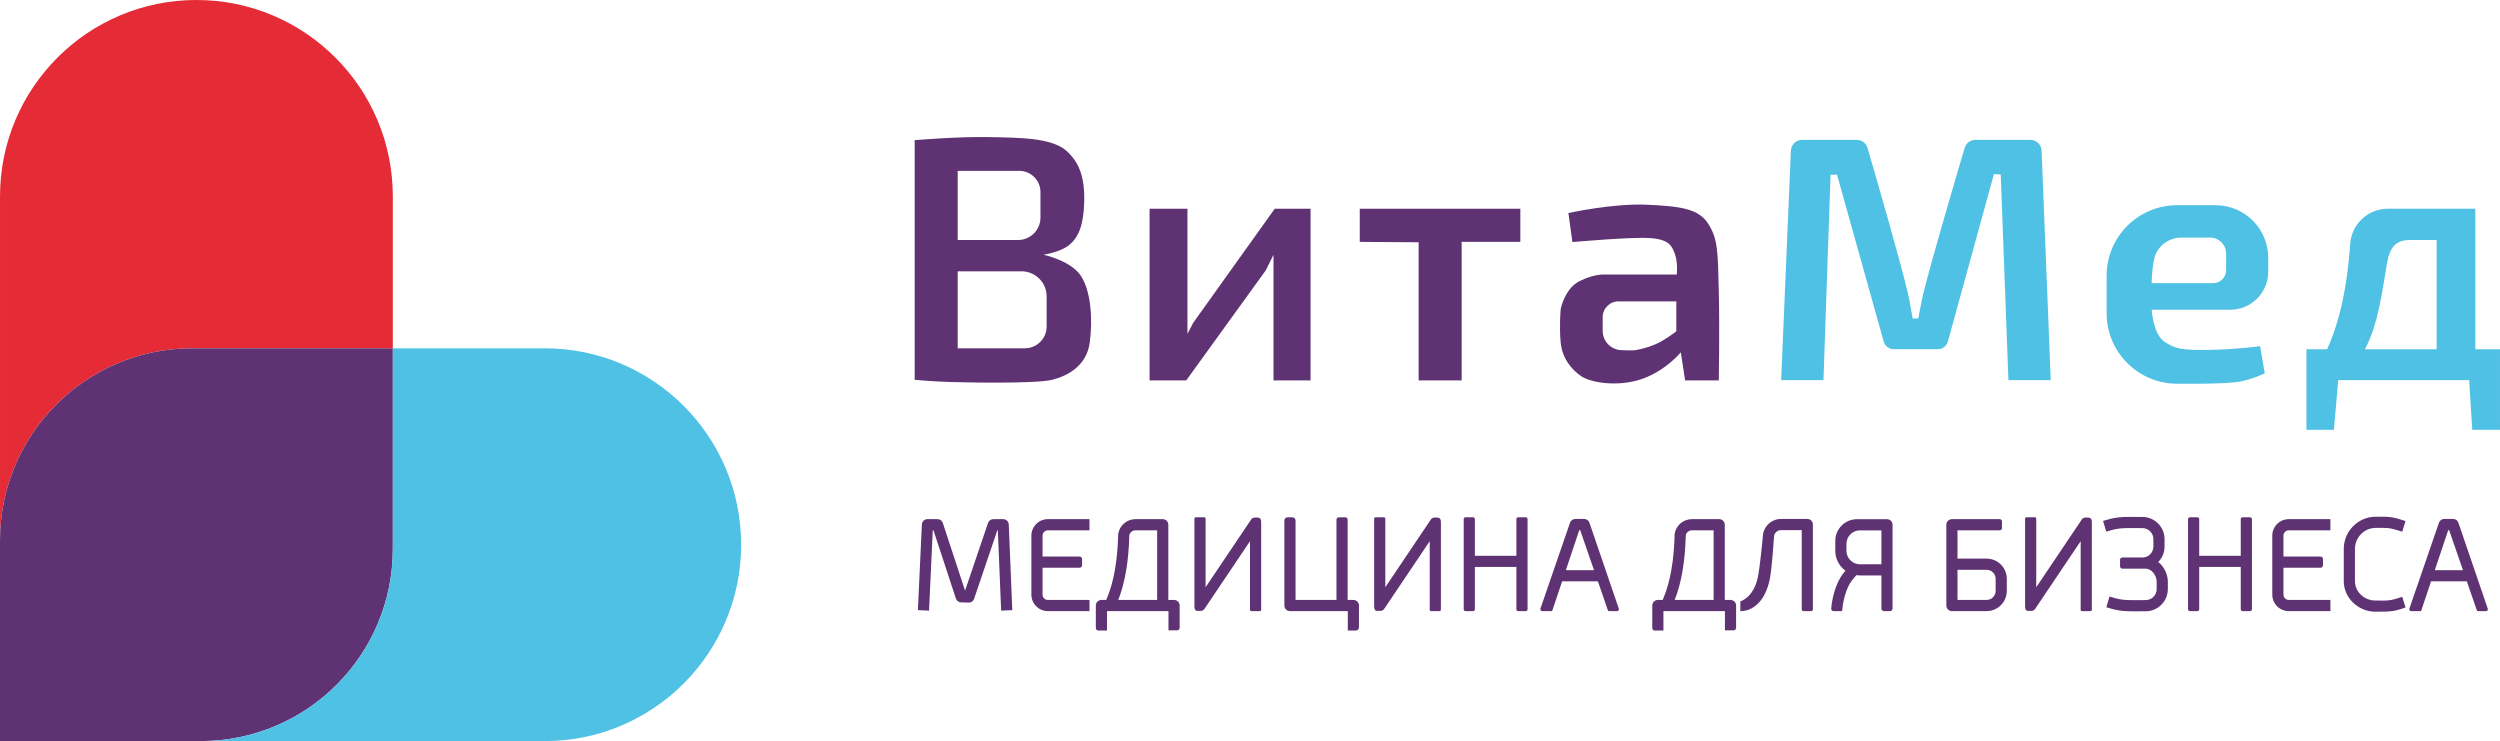 <?xml version="1.0" encoding="UTF-8"?>
<!DOCTYPE svg PUBLIC "-//W3C//DTD SVG 1.1//EN" "http://www.w3.org/Graphics/SVG/1.1/DTD/svg11.dtd">
<!-- Creator: CorelDRAW (Evaluation Version) -->
<svg xmlns="http://www.w3.org/2000/svg" xml:space="preserve" width="150mm" height="44.465mm" version="1.1" style="shape-rendering:geometricPrecision; text-rendering:geometricPrecision; image-rendering:optimizeQuality; fill-rule:evenodd; clip-rule:evenodd"
viewBox="0 0 15028.27 4454.93"
 xmlns:xlink="http://www.w3.org/1999/xlink"
 xmlns:xodm="http://www.corel.com/coreldraw/odm/2003">
 <defs>
  <style type="text/css">
   <![CDATA[
    .fil0 {fill:#E52B35;fill-rule:nonzero}
    .fil2 {fill:#4FC1E5;fill-rule:nonzero}
    .fil1 {fill:#5E3273;fill-rule:nonzero}
   ]]>
  </style>
 </defs>
 <g id="Слой_x0020_1">
  <g id="_105553175477312">
   <path class="fil0" d="M2361.26 1180.41l0 913.43 -1206.53 0c-637.79,0 -1154.73,516.97 -1154.73,1154.56l0 -2067.99c0,-651.98 528.66,-1180.41 1180.64,-1180.41 326.09,0 621.11,132.15 834.77,345.65 213.7,213.65 345.85,508.68 345.85,834.76z"/>
   <path class="fil1" d="M2361.26 2093.84l0 1206.54c0,637.6 -516.93,1154.55 -1154.52,1154.55l-1206.74 0 0 -1206.53c0,-637.59 516.94,-1154.56 1154.73,-1154.56l1206.53 0z"/>
   <path class="fil2" d="M4455.14 3274.49c0,651.97 -528.47,1180.44 -1180.65,1180.44l-2067.75 0c637.59,0 1154.52,-516.95 1154.52,-1154.55l0 -1206.54 913.23 0c326.09,0 621.3,132.18 834.81,345.66 213.68,213.69 345.84,508.89 345.84,834.99z"/>
   <polygon class="fil1" points="6910.4,1254.74 6910.4,2286.84 7130.66,2286.84 7608.35,1625.98 7655.42,1531.95 7655.42,2286.84 7878.18,2286.84 7878.18,1254.74 7662.83,1254.74 7172.8,1940.35 7138.12,2007.17 7138.12,1254.74 "/>
   <polygon class="fil1" points="8173.94,1453.98 8173.94,1254.74 9139.22,1254.74 9139.22,1453.98 8786.48,1453.98 8786.48,2286.84 8527.86,2286.84 8527.86,1456.45 "/>
   <path class="fil1" d="M10076.93 1991.71c0,0 -54.74,42.67 -105.79,68.67 -32.58,16.59 -84.51,35.27 -139.23,44.55 -20.15,3.4 -81.68,0 -81.68,0 -64.09,0 -116.02,-51.95 -116.02,-116.02l0 -82.12c0,-52.55 42.62,-95.15 95.15,-95.15l347.57 0 0 180.07zm255.23 -246.88c-5.56,-233.92 -5.56,-308.16 -63.12,-399.1 -57.55,-90.98 -165.22,-105.82 -369.4,-115.1 -204.15,-9.3 -471.53,50.09 -471.53,50.09l24.16 174.52c0,0 349.01,-31.57 464.09,-24.12 115.1,7.41 133.66,44.51 152.23,96.49 18.56,51.99 11.15,122.54 11.15,122.54l-436.27 0c0,0 -63.06,-3.73 -150.33,40.83 -87.26,44.51 -111.4,167.06 -111.4,167.06 0,0 -9.27,105.81 0,200.48 9.31,94.67 63.17,161.51 122.55,202.34 59.39,40.85 224.55,66.82 367.52,16.69 142.92,-50.11 232.02,-159.63 232.02,-159.63l26 168.92 202.34 0c0,0 5.58,-308.13 0,-542.02z"/>
   <path class="fil1" d="M6291.68 1962.65c0,72.46 -58.78,131.19 -131.21,131.19l-403.44 0 0 -462.87 383.64 0c83.38,0 151,67.6 151,150.95l0 180.73zm-534.65 -935.62l370.04 0c70.39,0 127.48,57.07 127.48,127.48l0 153.45c0,74.5 -60.42,134.89 -134.89,134.89l-362.62 0 0 -415.82zm740.06 630.54c-60.66,-91.55 -224.6,-126.23 -224.6,-126.23 0,0 102.09,-14.88 155.9,-59.4 53.86,-44.55 85.37,-116.95 89.12,-256.18 3.99,-150.47 -29.73,-239.46 -105.84,-308.13 -89.82,-81.08 -287.73,-79.82 -469.62,-83.53 -181.94,-3.73 -443.63,18.54 -443.63,18.54l0 1440.47c0,0 92.78,9.3 206.05,13.02 113.19,3.7 523.43,11.15 620,-13.02 96.52,-24.13 207.88,-85.37 226.45,-224.59 18.56,-139.22 7.26,-308.77 -53.81,-400.95z"/>
   <path class="fil1" d="M5584.81 3670.84l-67.06 -3.11 23.83 -514.94c0.82,-17.89 15.6,-32.01 33.56,-32.01l60.61 0c14.47,0 27.35,9.31 31.87,23.1l133.69 406.82 138.01 -407.12c4.61,-13.62 17.4,-22.8 31.77,-22.8l59.43 0c18.01,0 32.8,14.19 33.51,32.2l21.23 514.92 -67.11 2.79 -19.85 -482.78 -3.13 0 -139.54 411.58c-4.71,13.93 -17.7,23.59 -32.68,22.78l-45.83 -1.22c-14.13,-0.4 -26.55,-9.61 -30.96,-23.08l-134.73 -410.06 -4.29 0 -22.36 482.93z"/>
   <path class="fil1" d="M6299.08 3187.91l250.14 0 0 -67.13 -250.14 0c-54.67,0 -99.18,44.46 -99.18,99.18l0 354.54c0,54.66 44.5,99.16 99.18,99.16l250.14 0 0 -67.14 -250.14 0c-17.64,0 -32.01,-14.37 -32.01,-32.02l0 -161.63 222.76 0c8.19,0 14.83,-6.67 14.83,-14.88l0 -37.44c0,-8.2 -6.64,-14.84 -14.83,-14.84l-222.76 0 0 -125.75c0,-17.66 14.37,-32.05 32.01,-32.05z"/>
   <path class="fil1" d="M13758.64 3187.91l250.12 0 0 -67.13 -250.12 0c-54.69,0 -99.19,44.46 -99.19,99.18l0 354.54c0,54.66 44.49,99.16 99.19,99.16l250.12 0 0 -67.14 -250.12 0c-17.64,0 -32.03,-14.37 -32.03,-32.02l0 -161.63 222.72 0c8.24,0 14.89,-6.67 14.89,-14.88l0 -37.44c0,-8.2 -6.65,-14.84 -14.89,-14.84l-222.72 0 0 -125.75c0,-17.66 14.39,-32.05 32.03,-32.05z"/>
   <path class="fil1" d="M6788.71 3217.41c3.99,-17.22 19.28,-29.51 37.13,-29.51l130.17 0 0 418.61 -233.86 0c40.63,-103.36 62.57,-230.7 66.56,-389.1zm269.01 389.1l-34.53 0 0 -452.17c0,-18.53 -14.98,-33.56 -33.55,-33.56l-163.79 0c-51.26,0 -94.83,36.64 -103.69,87.11 -0.31,1.65 -0.45,3.33 -0.45,4.98 -3.74,155.42 -26.04,283.35 -66.29,380.3l-5.52 13.35 -29.05 0c-18.57,0 -33.55,15.04 -33.55,33.56l0 134.89c0,8.63 7,15.61 15.6,15.61l51.5 0 0 -116.93 369.73 0 0 115.69 51.51 0c8.66,0 15.66,-6.96 15.66,-15.62l0 -133.64c0,-18.52 -15.04,-33.56 -33.55,-33.56z"/>
   <path class="fil1" d="M10133.74 3217.41c3.99,-17.22 19.29,-29.51 37.14,-29.51l130.24 0 0 418.61 -233.91 0c40.56,-103.36 62.55,-230.7 66.54,-389.1zm268.96 389.1l-34.47 0 0 -452.17c0,-18.53 -15.04,-33.56 -33.55,-33.56l-163.79 0c-51.26,0 -94.89,36.64 -103.68,87.11 -0.32,1.65 -0.46,3.33 -0.46,4.98 -3.75,155.42 -26.05,283.35 -66.29,380.3l-5.58 13.35 -29 0c-18.57,0 -33.55,15.04 -33.55,33.56l0 134.89c0,8.63 7,15.61 15.61,15.61l51.5 0 0 -116.93 369.73 0 0 115.69 51.51 0c8.66,0 15.6,-6.96 15.6,-15.62l0 -133.64c0,-18.52 -15.04,-33.56 -33.55,-33.56z"/>
   <path class="fil1" d="M7217.1 3672.33c-3.28,0 -17.74,0.27 -21.13,0 -15.03,-1.22 -15.95,-17.49 -15.95,-32.25l0 -522.23c0,-4.52 3.69,-8.19 8.19,-8.19l50.79 0c4.51,0 8.2,3.67 8.2,8.19l0 412.19 272.73 -405.54c8.19,-12.25 12.93,-13.79 37.6,-13.4 23.78,0.4 23.78,17.35 23.78,32.13l0 522.23c0,4.54 -3.63,8.2 -8.19,8.2l-50.75 0c-4.5,0 -8.24,-3.66 -8.24,-8.2l0 -412.2 -272.69 405.55c-6.34,9.44 -13.4,13.52 -24.35,13.52z"/>
   <path class="fil1" d="M8297.46 3672.33c-3.32,0 -17.74,0.27 -21.12,0 -15.04,-1.22 -15.95,-17.49 -15.95,-32.25l0 -522.23c0,-4.52 3.68,-8.19 8.18,-8.19l50.8 0c4.51,0 8.19,3.67 8.19,8.19l0 412.19 272.68 -405.54c8.24,-12.25 12.99,-13.79 37.65,-13.4 23.78,0.4 23.78,17.35 23.78,32.13l0 522.23c0,4.54 -3.63,8.2 -8.18,8.2l-50.76 0c-4.49,0 -8.24,-3.66 -8.24,-8.2l0 -412.2 -272.67 405.55c-6.4,9.44 -13.42,13.52 -24.37,13.52z"/>
   <path class="fil1" d="M12210.49 3672.33c-3.28,0 -17.74,0.27 -21.12,0 -15,-1.22 -15.97,-17.49 -15.97,-32.25l0 -522.23c0,-4.52 3.75,-8.19 8.2,-8.19l50.8 0c4.55,0 8.18,3.67 8.18,8.19l0 412.19 272.73 -405.54c8.24,-12.25 12.95,-13.79 37.66,-13.4 23.77,0.4 23.77,17.35 23.77,32.13l0 522.23c0,4.54 -3.68,8.2 -8.18,8.2l-50.75 0c-4.56,0 -8.24,-3.66 -8.24,-8.2l0 -412.2 -272.74 405.55c-6.33,9.44 -13.36,13.52 -24.35,13.52z"/>
   <path class="fil1" d="M8149.8 3790.58l-47.78 0 0 -116.93 -347.62 0c-18.57,0 -33.61,-15.04 -33.61,-33.57l0 -511.12c0,-10.64 8.7,-19.3 19.35,-19.3l28.48 0c10.69,0 19.34,8.66 19.34,19.3l0 477.56 347.62 0c18.51,0 33.55,15.04 33.55,33.56l0 131.18c0,10.69 -8.65,19.33 -19.33,19.33z"/>
   <path class="fil1" d="M8101.05 3639.62l-67.12 0 0 -516.19c0,-7.63 6.19,-13.77 13.76,-13.77l39.6 0c7.6,0 13.76,6.13 13.76,13.77l0 516.19z"/>
   <path class="fil1" d="M9115.53 3120.47l0 220.58 -249.67 0 0 -220.58c0,-5.97 -4.86,-10.81 -10.84,-10.81l-45.42 0c-6.05,0 -10.85,4.84 -10.85,10.81l0 542.34c0,5.99 4.8,10.84 10.85,10.84l45.42 0c5.98,0 10.84,-4.85 10.84,-10.84l0 -254.61 249.67 0 0 254.61c0,5.99 4.86,10.84 10.8,10.84l45.52 0c5.99,0 10.85,-4.85 10.85,-10.84l0 -542.34c0,-5.97 -4.86,-10.81 -10.85,-10.81l-45.52 0c-5.94,0 -10.8,4.84 -10.8,10.81z"/>
   <path class="fil1" d="M13469.89 3120.47l0 220.58 -249.67 0 0 -220.58c0,-5.97 -4.86,-10.81 -10.85,-10.81l-45.47 0c-5.99,0 -10.79,4.84 -10.79,10.81l0 542.34c0,5.99 4.8,10.84 10.79,10.84l45.47 0c5.99,0 10.85,-4.85 10.85,-10.84l0 -254.61 249.67 0 0 254.61c0,5.99 4.85,10.84 10.8,10.84l45.52 0c5.98,0 10.84,-4.85 10.84,-10.84l0 -542.34c0,-5.97 -4.86,-10.81 -10.84,-10.81l-45.52 0c-5.95,0 -10.8,4.84 -10.8,10.81z"/>
   <path class="fil1" d="M9412.83 3427.68l80.7 -241 5.38 0 83.28 241 -169.36 0zm258.82 245.97l49.01 0c7.72,0 13.09,-7.54 10.58,-14.81l-176.67 -516.69c-4.7,-13.53 -17.44,-22.6 -31.71,-22.6l-53.26 0c-14.27,0 -27,9.08 -31.71,22.6l-177.89 516.66c-2.51,7.25 2.92,14.84 10.58,14.84l55.34 0c2.65,0 5.06,-1.7 5.93,-4.24l58.46 -174.61 215.1 0 60.36 174.64c0.85,2.53 3.22,4.21 5.87,4.21z"/>
   <path class="fil1" d="M14636.4 3427.68l80.71 -241 5.38 0 83.32 241 -169.41 0zm258.83 245.97l48.99 0c7.73,0 13.11,-7.54 10.6,-14.81l-176.67 -516.69c-4.72,-13.53 -17.44,-22.6 -31.71,-22.6l-53.2 0c-14.33,0 -27.07,9.08 -31.77,22.6l-177.91 516.66c-2.44,7.25 2.92,14.84 10.6,14.84l55.34 0c2.72,0 5.07,-1.7 5.93,-4.24l58.47 -174.61 215.08 0 60.36 174.64c0.92,2.53 3.22,4.21 5.88,4.21z"/>
   <path class="fil1" d="M11309.67 3392.11l-128.84 0c-44.86,0 -81.23,-36.37 -81.23,-81.21l0 -41.46c0,-44.83 36.37,-81.21 81.23,-81.21l128.84 0 0 203.88zm33.55 -271.03l-180.25 0c-72.08,0 -130.5,58.45 -130.5,130.57l0 59.25c0,49.28 24.1,92.78 61.02,119.78 -8.29,9.59 -28.38,34.22 -42.15,63.21 -33.2,69.68 -40.82,139.76 -41.12,142.7l-2.04 22.43c-0.72,8.04 5.62,14.92 13.71,14.92l45.27 0c3.74,0 6.85,-2.77 7.26,-6.43l2.55 -23.86c0.05,-0.62 6.91,-61.99 34.94,-120.9 12.83,-26.94 34.59,-50.67 34.79,-50.87l13.19 -14.27c6.86,0.98 13.77,1.65 20.93,1.65l128.84 0 0 198.6c0,8.89 7.22,16.07 16.11,16.07l34.94 0c8.85,0 16.07,-7.18 16.07,-16.07l0 -503.19c0,-18.54 -14.99,-33.59 -33.56,-33.59z"/>
   <path class="fil1" d="M10461.63 3673.93l0 -58.89c0,0 77.4,-20.68 104.4,-140.17 11.77,-51.99 29.83,-232.37 30.8,-246.85 0.66,-59.91 49.61,-108.46 109.72,-108.46l157.8 0c18.51,0 33.56,15.03 33.56,33.57l0 509.75c0,5.96 -4.87,10.78 -10.74,10.78l-45.69 0c-5.93,0 -10.73,-4.82 -10.73,-10.78l0 -476.2 -124.2 0c-23.27,0 -42.86,18.62 -42.56,41.81 0,1.02 0,1.95 -0.04,2.94 -0.52,7.54 -12.38,185.57 -24.77,247.57 -26.8,134.01 -93.19,170.55 -120.93,183.36 -25.01,11.58 -56.62,11.58 -56.62,11.58z"/>
   <path class="fil1" d="M11767.22 3606.52l174.69 0c30.12,0 54.57,-24.45 54.57,-54.59l0 -72.1c0,-30.17 -24.46,-54.63 -54.57,-54.63l-174.69 0 0 181.32zm174.69 67.14l-208.24 0c-18.57,0 -33.61,-15.04 -33.61,-33.57l0 -485.73c0,-18.53 15.04,-33.56 33.61,-33.56l287.42 0c7.41,0 13.45,6.04 13.45,13.46l0 40.22c0,7.44 -6.03,13.46 -13.45,13.46l-253.87 0 0 170.16 174.69 0c67.21,0 121.74,54.53 121.74,121.76l0 72.1c0,67.24 -54.53,121.73 -121.74,121.73z"/>
   <path class="fil1" d="M12973.99 3378.27c23.41,-24.01 37.9,-56.73 37.9,-92.83l0 -44.91c0,-72.43 -58.93,-132.08 -131.37,-132.98 -54.21,-0.65 -114.42,-1.07 -142.91,2.35 -35.82,4.29 -61.9,11.94 -63.03,12.25l-32.22 9.5 18.99 64.42 32.21 -9.5c0.21,-0.08 22.3,-6.45 52.09,-10.02 26.43,-3.17 99.12,-2.32 134.06,-1.86 35.86,0.41 65.01,29.96 65.01,65.83l0 44.91c0,36.38 -29.47,65.83 -65.84,65.83l-120.71 0c-7.62,0 -13.76,6.17 -13.76,13.78l0 39.59c0,7.61 6.13,13.78 13.76,13.78l140.45 0c33.21,0 65.83,38.72 65.83,78.2l0 44.93c0,35.87 -29.14,65.4 -65,65.84 -34.95,0.42 -107.63,1.31 -134.08,-1.87 -29.41,-3.54 -51.15,-9.73 -52.07,-10.02l-32.23 -9.49 -18.97 64.4 32.22 9.51c1.07,0.3 27.21,7.93 62.97,12.26 18.05,2.16 48.79,2.81 82.71,2.81 19.65,0 40.37,-0.23 60.26,-0.45 72.43,-0.9 131.35,-60.55 131.35,-132.99l0 -44.93c0,-43.46 -21.83,-89.96 -57.63,-118.34z"/>
   <path class="fil1" d="M14287.95 3677.11c-3.22,0 -6.53,0 -9.92,0 -102.4,-0.07 -188.9,-83.81 -188.9,-182.89l0 -193.64c0,-52.36 20.3,-101.48 57.23,-138.28 36.27,-36.16 84.4,-56.09 135.56,-56.09 0.15,0 0.36,0 0.57,0l18.45 -0.04c27.42,-0.16 53.26,-0.28 78.52,3.96 20.56,3.42 47.83,11.8 48.95,12.15l32.03 9.94 -19.8 64.11 -32.07 -9.92c-6.65,-2.03 -26.85,-7.84 -40.17,-10.1 -19.64,-3.25 -41.69,-3.19 -67.11,-3.02l-19.03 0.05c-0.11,0 -0.26,0 -0.36,0 -33.24,0 -64.55,12.94 -88.19,36.51 -24.14,24.1 -37.44,56.33 -37.44,90.72l0 193.64c0,62.73 55.75,115.74 121.74,115.77 40.1,0.08 64.45,2.28 96.16,-3.3 26.49,-4.67 66.39,-19.16 66.39,-19.16l19.9 64.12c0,0 -46.95,18.14 -79.39,21.84 -32.48,3.67 -57.79,3.62 -93.15,3.62z"/>
   <path class="fil2" d="M10707.1 2284.98l58.57 -1379.51c1.49,-36.17 31.26,-64.67 67.47,-64.67l328.3 0c30.03,0 56.42,19.63 64.79,48.47 47.17,161.36 198.07,681.36 243.84,878.08 8.55,36.74 27.83,148.24 27.83,148.24l33.46 -1.88c0,0 20.87,-110.05 29.67,-146.36 47.88,-196.64 201.49,-717.28 249.31,-878.38 8.5,-28.67 34.73,-48.17 64.65,-48.17l330.18 0c36.27,0 66.09,28.6 67.57,64.85l54.94 1379.32 -254.33 0 -46.4 -1236.29 -40.86 -1.85 -276.68 1005.72c-7.57,27.65 -32.78,46.81 -61.4,46.81l-263.33 0c-28.53,0 -53.6,-19.03 -61.32,-46.55l-280.21 -1002.27 -39.03 0 -42.71 1234.42 -254.33 0z"/>
   <path class="fil2" d="M14216.81 2099.37c52.53,-102.11 85.37,-212.71 127.56,-490.07 14.03,-92.33 35.76,-166.44 139.71,-166.44l163.36 0 0 656.52 -430.63 0zm811.47 484.49l0 -484.49 -148.24 0 0 -844.63 -526.2 0c-120.26,0 -219.59,94.01 -226.19,214.15 -16.68,243.5 -59.74,457.22 -138.62,630.48l-124.34 0 0 484.49 165.2 0 26 -298.88 787.05 0 18.57 298.88 166.76 0z"/>
   <path class="fil2" d="M13382.02 1624.16c0,43.05 -34.84,77.97 -77.91,77.97l-370.09 0c0,0 1.59,-96.52 19.19,-158.72 19.04,-67.02 88.19,-115.08 157.8,-115.08l174.94 0c53.05,0 96.07,42.99 96.07,96.04l0 99.79zm253.1 9.59l0 -83.87c0,-174.59 -141.54,-316.15 -316.16,-316.15l-231.46 0c-234.07,0 -423.84,189.75 -423.84,423.85l0 225.23c0,234.08 189.77,423.84 423.84,423.84 0,0 282.14,3.9 374.36,-12.38 78.93,-13.91 152.23,-50.09 152.23,-50.09l-27.86 -163.39c0,0 -135.51,19.52 -299.75,22.3 -164.3,2.81 -207.88,-3.71 -275.71,-49.19 -67.73,-45.48 -76.06,-192.14 -76.06,-192.14l472.38 0c125.95,0 228.04,-102.07 228.04,-228z"/>
  </g>
 </g>
</svg>
